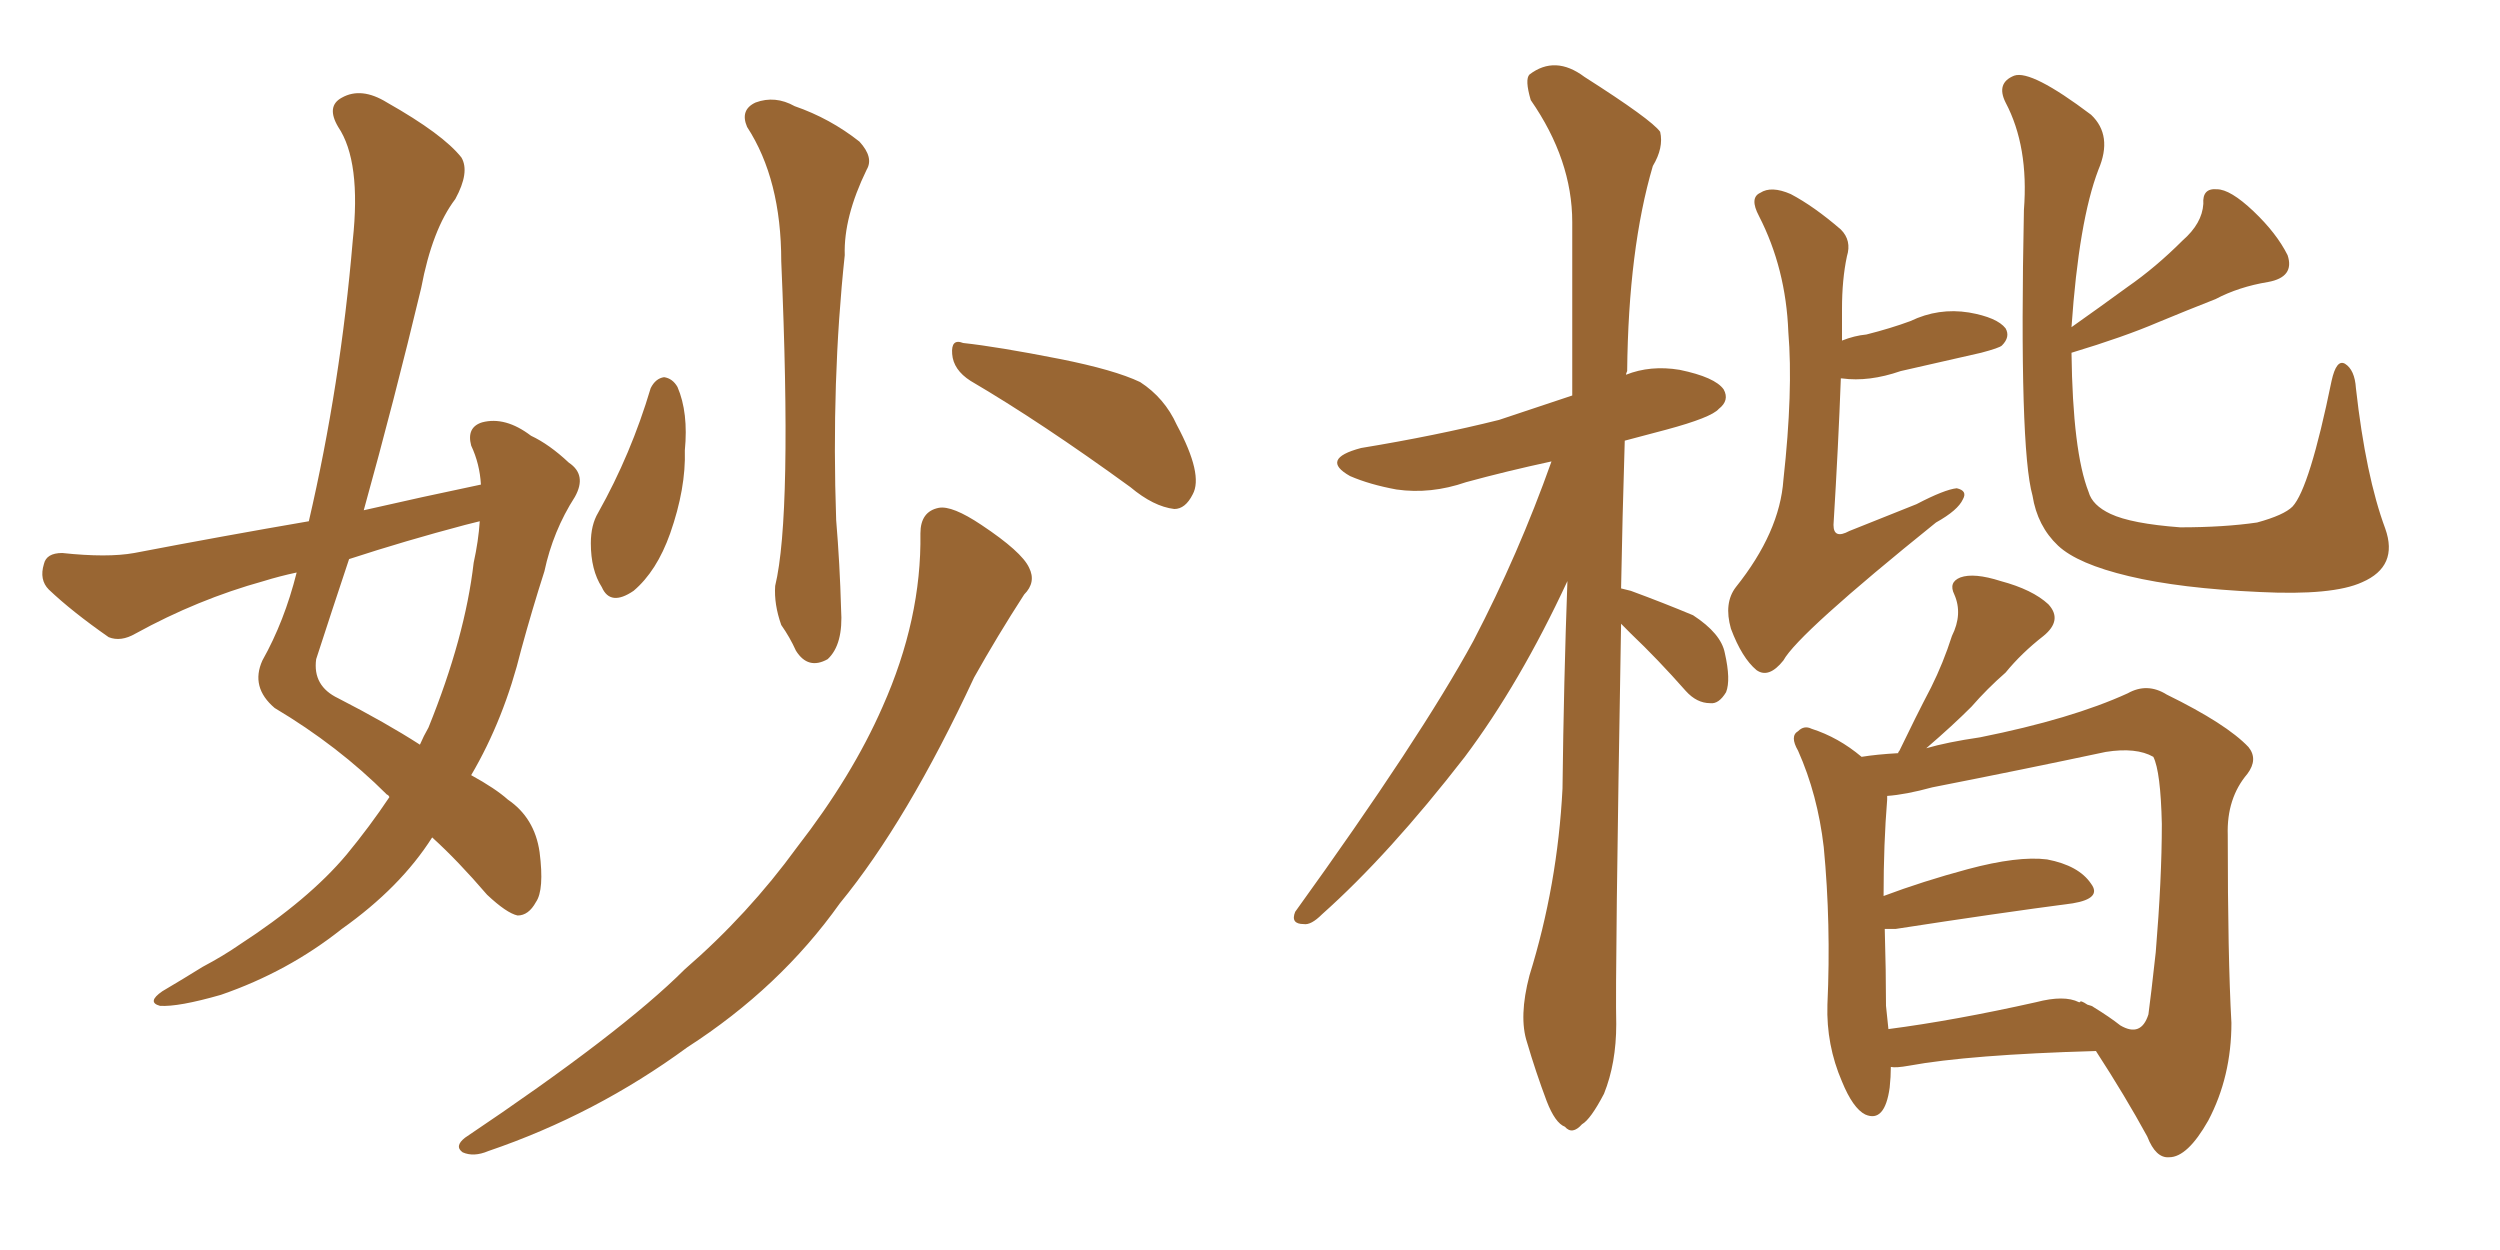 <svg xmlns="http://www.w3.org/2000/svg" xmlns:xlink="http://www.w3.org/1999/xlink" width="300" height="150"><path fill="#996633" padding="10" d="M89.65 15.23L89.65 15.23Q88.77 13.18 90.67 12.30L90.67 12.30Q93.02 11.43 95.36 12.74L95.36 12.74Q99.61 14.21 103.13 16.99L103.13 16.99Q104.88 18.90 104.00 20.36L104.00 20.36Q101.22 26.07 101.37 30.62L101.37 30.62Q99.76 45.70 100.34 62.40L100.34 62.40Q100.78 67.68 100.93 73.10L100.93 73.10Q101.22 77.34 99.32 79.10L99.32 79.10Q96.97 80.42 95.51 78.08L95.51 78.08Q94.78 76.46 93.75 75L93.75 75Q92.87 72.51 93.02 70.31L93.02 70.31Q95.07 61.82 93.75 31.35L93.75 31.35Q93.75 21.53 89.65 15.23ZM78.08 46.58L78.08 46.58Q78.66 45.41 79.69 45.26L79.69 45.26Q80.71 45.41 81.30 46.44L81.30 46.44Q82.62 49.51 82.18 54.05L82.18 54.05Q82.32 58.59 80.42 64.01L80.42 64.01Q78.81 68.55 76.03 70.90L76.03 70.90Q73.24 72.80 72.22 70.46L72.22 70.46Q70.90 68.41 70.90 65.19L70.90 65.19Q70.90 62.99 71.78 61.52L71.78 61.52Q75.73 54.49 78.08 46.58ZM116.46 45.70L116.46 45.70Q114.40 44.38 114.26 42.48L114.26 42.48Q114.11 40.58 115.58 41.16L115.58 41.16Q119.68 41.60 127.15 43.07L127.15 43.07Q133.74 44.38 136.82 45.85L136.82 45.85Q139.75 47.75 141.21 50.98L141.21 50.98Q144.43 56.98 143.12 59.33L143.12 59.33Q142.24 61.08 140.92 61.08L140.92 61.08Q138.43 60.79 135.64 58.45L135.64 58.45Q124.95 50.68 116.46 45.70ZM110.45 64.01L110.45 64.01Q110.45 61.38 112.65 60.94L112.65 60.94Q114.26 60.64 117.77 62.99L117.77 62.99Q122.61 66.21 123.49 68.12L123.49 68.12Q124.37 69.87 122.90 71.34L122.90 71.34Q119.68 76.32 116.89 81.30L116.89 81.30Q108.84 98.58 100.78 108.40L100.78 108.40Q93.60 118.51 82.47 125.68L82.47 125.68Q71.48 133.74 58.59 138.13L58.59 138.13Q56.84 138.87 55.52 138.28L55.52 138.28Q54.49 137.55 55.81 136.52L55.81 136.52Q74.56 123.93 82.18 116.31L82.18 116.31Q89.79 109.72 95.65 101.66L95.65 101.66Q102.25 93.16 105.91 84.81L105.91 84.81Q110.60 74.27 110.45 64.01ZM46.73 95.65L46.73 95.65Q46.58 95.36 46.44 95.36L46.44 95.36Q40.58 89.50 32.96 84.96L32.96 84.96Q30.03 82.47 31.49 79.25L31.49 79.25Q34.13 74.56 35.60 68.70L35.60 68.70Q33.54 69.14 31.64 69.73L31.64 69.73Q23.73 71.92 16.26 76.03L16.26 76.03Q14.50 77.05 13.04 76.46L13.04 76.46Q8.64 73.39 5.86 70.75L5.86 70.75Q4.69 69.58 5.27 67.68L5.27 67.68Q5.57 66.36 7.47 66.36L7.47 66.36Q12.89 66.94 16.11 66.36L16.11 66.36Q26.81 64.31 37.06 62.55L37.06 62.55Q40.87 46.14 42.33 28.86L42.33 28.86Q43.36 19.34 40.58 15.23L40.58 15.23Q39.11 12.74 41.02 11.72L41.02 11.72Q43.36 10.40 46.44 12.30L46.44 12.30Q53.17 16.11 55.37 18.90L55.37 18.90Q56.40 20.65 54.64 23.88L54.64 23.88Q51.86 27.54 50.54 34.57L50.54 34.57Q47.31 48.05 43.65 61.23L43.65 61.23Q50.68 59.62 57.71 58.15L57.71 58.15Q57.57 55.66 56.54 53.47L56.54 53.47Q55.96 51.27 57.86 50.68L57.86 50.68Q60.64 49.95 63.72 52.29L63.72 52.29Q65.92 53.32 68.26 55.52L68.26 55.52Q70.46 56.98 68.99 59.62L68.99 59.62Q66.36 63.72 65.33 68.55L65.33 68.55Q63.87 73.10 62.55 77.93L62.55 77.93Q60.50 86.28 56.54 93.02L56.54 93.02Q59.47 94.63 60.94 95.95L60.94 95.95Q64.16 98.14 64.75 102.25L64.75 102.25Q65.33 106.79 64.31 108.25L64.31 108.25Q63.43 109.86 62.11 109.86L62.11 109.86Q60.79 109.57 58.45 107.37L58.45 107.37Q54.93 103.27 51.86 100.49L51.86 100.49Q48.05 106.49 41.02 111.47L41.02 111.47Q34.57 116.60 26.51 119.38L26.51 119.38Q21.39 120.85 19.19 120.70L19.19 120.70Q17.58 120.26 19.48 118.95L19.48 118.95Q21.97 117.48 24.32 116.02L24.32 116.02Q26.81 114.70 28.71 113.38L28.71 113.38Q37.06 107.96 41.60 102.54L41.60 102.54Q44.38 99.17 46.73 95.65ZM56.84 67.53L56.84 67.53L56.84 67.53Q57.42 64.89 57.57 62.55L57.57 62.55Q56.40 62.84 55.81 62.99L55.81 62.99Q48.63 64.89 41.89 67.09L41.89 67.09Q39.84 73.24 37.94 79.10L37.94 79.10Q37.50 82.32 40.58 83.79L40.58 83.79Q46.29 86.72 50.39 89.36L50.39 89.36Q50.83 88.33 51.42 87.30L51.42 87.30Q55.81 76.46 56.84 67.53ZM194.53 74.85L194.53 74.85Q193.80 117.04 193.95 122.90L193.95 122.90Q193.95 127.59 192.48 131.25L192.48 131.25Q190.87 134.33 189.84 134.91L189.84 134.91Q188.67 136.23 187.79 135.21L187.79 135.21Q186.62 134.77 185.60 132.13L185.60 132.13Q184.28 128.61 183.25 125.10L183.25 125.10Q182.23 122.02 183.54 117.04L183.54 117.04Q186.91 106.20 187.50 94.63L187.50 94.63Q187.65 81.74 188.09 69.73L188.09 69.73Q182.37 82.03 175.78 90.82L175.78 90.82Q166.70 102.54 158.64 109.72L158.64 109.72Q157.32 111.04 156.45 110.89L156.45 110.89Q154.83 110.89 155.42 109.42L155.42 109.42Q170.51 88.48 176.81 76.90L176.81 76.90Q182.23 66.50 186.18 55.37L186.18 55.37Q180.76 56.54 175.93 57.86L175.93 57.86Q171.68 59.33 167.58 58.74L167.58 58.74Q164.36 58.15 162.01 57.13L162.01 57.13Q158.35 55.08 163.33 53.76L163.33 53.76Q172.27 52.29 179.88 50.39L179.88 50.39Q184.28 48.93 188.67 47.46L188.67 47.46Q188.67 36.33 188.67 26.66L188.67 26.66Q188.67 19.19 183.69 12.01L183.69 12.01Q182.96 9.52 183.54 8.94L183.54 8.94Q186.62 6.59 190.14 9.23L190.14 9.23Q198.19 14.36 199.22 15.82L199.22 15.82Q199.66 17.72 198.34 19.92L198.34 19.92Q195.41 29.88 195.26 44.53L195.26 44.53Q195.12 44.82 195.12 44.97L195.12 44.97Q198.05 43.80 201.56 44.38L201.56 44.38Q205.81 45.26 206.84 46.73L206.84 46.73Q207.57 48.05 206.25 49.07L206.25 49.07Q205.37 50.10 199.95 51.56L199.95 51.56Q197.17 52.29 194.97 52.88L194.97 52.88Q194.68 62.26 194.53 70.61L194.53 70.61Q195.12 70.75 195.70 70.90L195.70 70.90Q199.66 72.36 203.17 73.83L203.17 73.83Q206.54 76.03 206.98 78.37L206.98 78.37Q207.71 81.59 207.13 83.06L207.13 83.06Q206.25 84.52 205.22 84.38L205.22 84.38Q203.61 84.38 202.29 82.91L202.29 82.91Q198.93 79.10 195.70 76.03L195.70 76.03Q194.97 75.29 194.53 74.85ZM220.90 45.41L220.90 45.41Q220.61 53.32 220.02 62.99L220.02 62.99Q220.02 64.75 221.92 63.72L221.92 63.72Q226.32 61.96 229.98 60.50L229.98 60.50Q233.35 58.74 234.81 58.59L234.81 58.59Q236.13 58.89 235.55 59.91L235.55 59.91Q234.96 61.23 232.32 62.70L232.32 62.70Q215.77 76.03 214.01 79.25L214.01 79.25Q212.26 81.45 210.79 80.42L210.79 80.42Q209.03 78.96 207.71 75.44L207.71 75.44Q206.84 72.36 208.30 70.46L208.30 70.46Q213.57 63.87 214.01 57.57L214.01 57.57Q215.19 46.88 214.60 39.84L214.60 39.84Q214.31 32.23 211.08 25.93L211.08 25.93Q209.91 23.73 211.23 23.14L211.23 23.14Q212.55 22.27 214.89 23.29L214.89 23.29Q217.68 24.76 220.90 27.54L220.90 27.54Q222.22 28.86 221.63 30.76L221.63 30.76Q221.04 33.54 221.04 37.06L221.04 37.06Q221.04 38.96 221.04 40.87L221.04 40.87Q222.51 40.28 223.97 40.14L223.97 40.14Q226.90 39.40 229.25 38.53L229.25 38.53Q232.62 36.91 236.28 37.50L236.28 37.50Q239.65 38.09 240.67 39.40L240.67 39.40Q241.26 40.43 240.23 41.46L240.23 41.46Q239.94 41.75 237.74 42.33L237.74 42.33Q232.62 43.51 228.08 44.53L228.08 44.53Q224.27 45.85 221.04 45.41L221.04 45.41Q221.04 45.41 220.90 45.41ZM248.58 42.33L248.58 42.33Q248.73 54.20 250.63 59.03L250.63 59.03Q251.07 60.64 253.27 61.67L253.27 61.67Q255.76 62.84 261.62 63.28L261.62 63.28Q266.89 63.28 270.85 62.70L270.85 62.70Q274.07 61.82 275.10 60.79L275.10 60.79Q277.15 58.59 279.79 45.70L279.79 45.70Q280.37 43.07 281.40 43.65L281.40 43.65Q282.57 44.38 282.71 46.58L282.71 46.58Q283.89 57.13 286.23 63.43L286.23 63.43Q287.84 67.97 283.45 69.87L283.45 69.87Q279.93 71.48 271.14 71.04L271.14 71.04Q261.62 70.61 255.47 69.14L255.47 69.14Q249.32 67.68 246.97 65.48L246.97 65.48Q244.48 63.13 243.90 59.47L243.90 59.47Q242.29 53.76 242.87 25.20L242.87 25.20Q243.46 17.58 240.67 12.30L240.67 12.30Q239.50 9.96 241.70 9.08L241.70 9.08Q243.75 8.35 250.93 13.77L250.93 13.77Q253.56 16.26 251.81 20.36L251.81 20.36Q249.46 26.51 248.58 39.26L248.58 39.26Q252.10 36.77 255.32 34.42L255.32 34.42Q258.69 32.08 261.91 28.86L261.91 28.86Q264.26 26.81 264.40 24.46L264.40 24.46Q264.26 22.56 266.02 22.71L266.02 22.71Q267.63 22.71 270.41 25.34L270.41 25.34Q273.19 27.98 274.51 30.62L274.51 30.62Q275.39 33.25 272.17 33.84L272.17 33.84Q268.65 34.42 265.87 35.89L265.87 35.89Q262.50 37.21 258.98 38.67L258.98 38.67Q254.88 40.43 248.58 42.33ZM226.90 128.03L226.90 128.03Q226.90 129.20 226.76 130.52L226.76 130.52Q226.17 134.77 223.83 133.74L223.83 133.74Q222.36 133.01 221.04 129.79L221.04 129.79Q219.14 125.39 219.29 120.56L219.29 120.56Q219.73 110.89 218.85 101.66L218.85 101.66Q218.12 95.36 215.77 90.09L215.77 90.09Q214.75 88.33 215.77 87.74L215.77 87.74Q216.50 87.01 217.38 87.45L217.38 87.45Q220.61 88.48 223.39 90.82L223.39 90.82Q225.15 90.53 227.78 90.38L227.78 90.38Q227.78 90.23 227.93 90.09L227.93 90.09Q229.83 86.13 231.74 82.47L231.74 82.47Q233.20 79.54 234.23 76.32L234.23 76.32Q235.55 73.68 234.52 71.34L234.52 71.34Q233.79 69.87 235.25 69.29L235.25 69.29Q236.87 68.70 240.09 69.73L240.09 69.73Q243.90 70.75 245.80 72.51L245.80 72.51Q247.56 74.41 245.21 76.32L245.21 76.32Q242.58 78.37 240.67 80.71L240.67 80.71Q238.48 82.62 236.57 84.81L236.57 84.81Q234.38 87.01 231.15 89.79L231.15 89.79Q233.64 89.06 237.60 88.48L237.60 88.48Q248.58 86.28 255.32 83.20L255.32 83.20Q257.67 81.88 260.01 83.35L260.01 83.35Q267.19 86.87 269.82 89.65L269.82 89.65Q271.00 91.11 269.68 92.87L269.68 92.87Q267.19 95.80 267.33 100.20L267.33 100.20Q267.33 114.84 267.77 122.75L267.77 122.75Q267.77 129.20 264.99 134.47L264.99 134.47Q262.50 138.87 260.30 138.87L260.30 138.87Q258.69 139.01 257.67 136.38L257.67 136.38Q255.03 131.54 251.51 126.12L251.51 126.12Q236.28 126.56 229.10 127.88L229.10 127.88Q227.49 128.17 226.90 128.03ZM244.34 120.26L244.34 120.26L244.34 120.26Q247.71 119.38 249.46 120.26L249.46 120.26Q249.61 120.26 249.61 120.26L249.61 120.26Q249.61 119.97 250.49 120.56L250.49 120.56Q251.07 120.70 251.22 120.85L251.22 120.85Q253.13 122.02 254.44 123.05L254.44 123.05Q256.93 124.51 257.81 121.73L257.81 121.73Q258.11 119.53 258.69 114.26L258.69 114.26Q259.42 105.47 259.42 98.88L259.42 98.88Q259.28 92.58 258.40 90.82L258.40 90.82Q256.35 89.65 252.69 90.23L252.69 90.23Q243.02 92.29 231.88 94.48L231.88 94.48Q228.66 95.36 226.46 95.51L226.46 95.51Q226.46 95.80 226.46 95.95L226.46 95.95Q226.03 101.22 226.03 107.52L226.03 107.52Q230.71 105.76 236.13 104.30L236.13 104.30Q242.14 102.69 245.65 103.13L245.65 103.13Q249.46 103.86 250.93 106.05L250.93 106.05Q252.25 107.81 248.73 108.40L248.73 108.40Q239.79 109.57 227.49 111.47L227.49 111.47Q226.76 111.47 226.17 111.47L226.17 111.47Q226.32 116.60 226.32 120.70L226.32 120.70Q226.46 122.02 226.61 123.49L226.61 123.49Q234.52 122.46 244.34 120.26Z"/></svg>